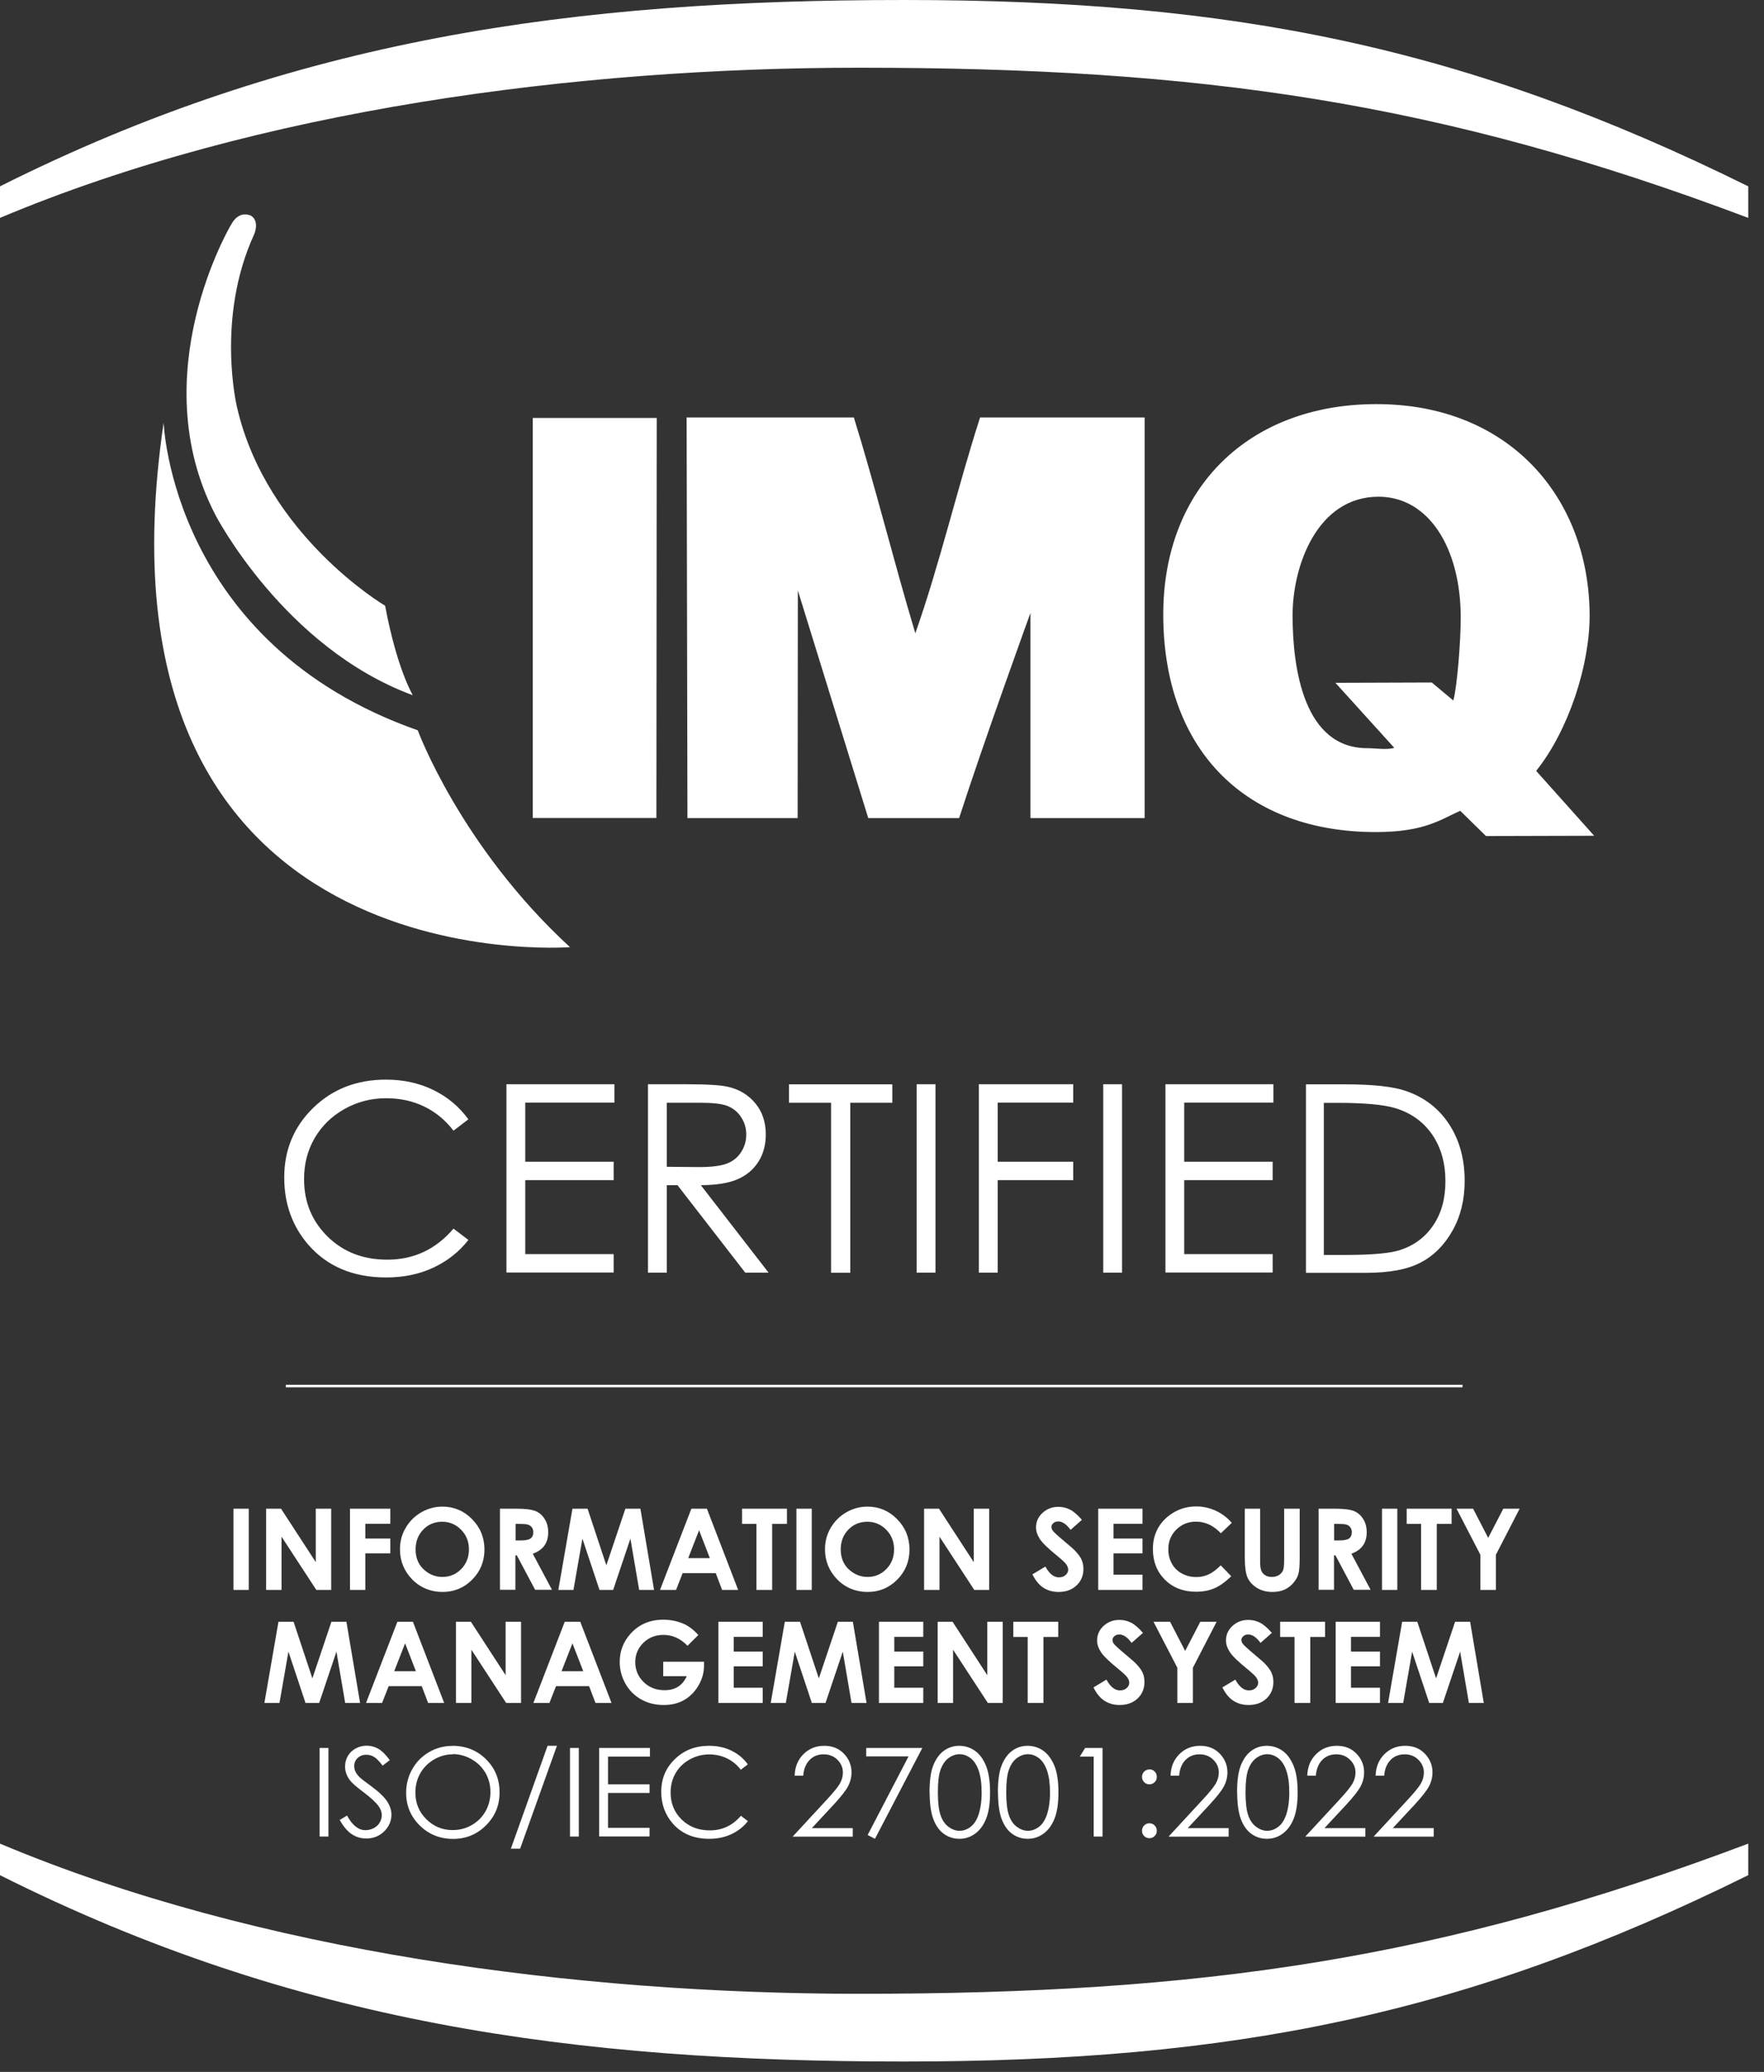 <svg width="103" height="121" viewBox="0 0 103 121" fill="none" xmlns="http://www.w3.org/2000/svg">
<rect x="0" y="0" width="103" height="121" fill="#333333" stroke="none"/>
<path d="M102.08 109.51C85.635 117.642 72.046 120.392 52.774 120.392C33.502 120.392 17.231 118.152 0 109.51V107.668C15.065 114.006 33.725 116.437 50.164 116.437C70.12 116.437 84.099 114.45 102.08 107.668V109.51ZM30.37 107.962H29.83L31.973 101.954H32.519L30.37 107.962ZM26.409 101.954C27.195 101.954 27.85 102.218 28.378 102.74C28.906 103.262 29.17 103.905 29.17 104.673C29.17 105.441 28.906 106.071 28.378 106.6C27.85 107.128 27.207 107.392 26.451 107.392C25.695 107.392 25.034 107.128 24.506 106.605C23.978 106.083 23.714 105.447 23.714 104.697C23.714 104.199 23.834 103.737 24.074 103.316C24.314 102.89 24.645 102.56 25.059 102.32C25.473 102.08 25.923 101.96 26.409 101.96V101.954ZM41.407 101.954C41.887 101.954 42.326 102.05 42.716 102.242C43.106 102.434 43.424 102.699 43.67 103.047L43.664 103.04L43.256 103.353C43.028 103.059 42.758 102.837 42.446 102.687C42.134 102.536 41.785 102.458 41.407 102.458C40.993 102.458 40.616 102.561 40.262 102.759C39.908 102.957 39.637 103.221 39.445 103.557C39.253 103.893 39.157 104.265 39.157 104.685C39.157 105.315 39.373 105.844 39.805 106.264C40.237 106.684 40.783 106.893 41.443 106.894C42.17 106.894 42.776 106.611 43.262 106.041L43.67 106.354C43.412 106.684 43.088 106.936 42.704 107.116C42.32 107.296 41.888 107.386 41.414 107.386C40.508 107.386 39.793 107.086 39.27 106.479C38.833 105.969 38.61 105.357 38.61 104.637C38.61 103.881 38.875 103.245 39.409 102.729C39.943 102.212 40.603 101.954 41.407 101.954ZM51.089 107.386L50.662 107.164L53.051 102.572H50.578V102.08H53.855L51.089 107.386ZM56.01 101.954C56.34 101.954 56.647 102.05 56.923 102.242C57.199 102.434 57.408 102.728 57.57 103.112C57.726 103.496 57.81 104.019 57.81 104.673C57.81 105.327 57.732 105.838 57.576 106.222C57.42 106.606 57.205 106.894 56.929 107.092C56.653 107.29 56.352 107.386 56.016 107.386C55.68 107.386 55.386 107.289 55.122 107.104C54.858 106.918 54.648 106.63 54.504 106.252C54.36 105.874 54.281 105.351 54.281 104.673H54.275C54.275 103.989 54.348 103.461 54.498 103.089C54.648 102.717 54.852 102.434 55.116 102.242C55.38 102.05 55.68 101.954 56.01 101.954ZM60.001 101.954C60.331 101.954 60.638 102.05 60.914 102.242C61.19 102.434 61.4 102.728 61.562 103.112C61.724 103.496 61.802 104.019 61.802 104.673C61.802 105.327 61.724 105.838 61.568 106.222C61.412 106.606 61.196 106.894 60.92 107.092C60.644 107.29 60.344 107.386 60.008 107.386C59.672 107.386 59.377 107.29 59.113 107.104C58.849 106.918 58.639 106.63 58.495 106.252C58.351 105.874 58.273 105.351 58.273 104.673H58.267C58.267 103.989 58.339 103.461 58.489 103.089C58.639 102.717 58.843 102.434 59.107 102.242C59.371 102.05 59.671 101.954 60.001 101.954ZM73.968 101.954C74.298 101.954 74.604 102.05 74.88 102.242C75.156 102.434 75.366 102.728 75.528 103.112C75.69 103.496 75.769 104.019 75.769 104.673C75.769 105.327 75.69 105.838 75.534 106.222C75.378 106.606 75.162 106.894 74.886 107.092C74.61 107.29 74.31 107.386 73.974 107.386C73.638 107.386 73.343 107.29 73.079 107.104C72.815 106.918 72.605 106.63 72.461 106.252C72.317 105.874 72.239 105.351 72.239 104.673H72.233C72.233 103.989 72.305 103.461 72.455 103.089C72.605 102.717 72.809 102.434 73.073 102.242C73.337 102.05 73.638 101.954 73.968 101.954ZM21.403 101.948C21.649 101.948 21.878 102.008 22.088 102.128C22.298 102.248 22.526 102.47 22.76 102.794L22.34 103.112C22.148 102.854 21.98 102.687 21.842 102.603C21.704 102.519 21.553 102.477 21.392 102.477C21.181 102.477 21.013 102.542 20.881 102.668C20.749 102.794 20.683 102.951 20.683 103.137C20.683 103.251 20.707 103.359 20.755 103.461C20.803 103.563 20.887 103.683 21.013 103.803C21.079 103.869 21.302 104.042 21.68 104.318C22.13 104.648 22.436 104.943 22.604 105.201C22.771 105.459 22.855 105.718 22.855 105.976C22.855 106.347 22.712 106.677 22.43 106.953C22.148 107.229 21.8 107.368 21.392 107.368C21.079 107.368 20.791 107.283 20.539 107.115C20.289 106.949 20.052 106.67 19.837 106.285L20.263 106.029C20.575 106.599 20.929 106.882 21.337 106.882C21.511 106.882 21.673 106.84 21.823 106.762C21.973 106.684 22.094 106.57 22.172 106.438C22.25 106.305 22.292 106.155 22.292 106.005C22.292 105.831 22.231 105.663 22.117 105.495C21.955 105.267 21.661 104.991 21.23 104.667C20.797 104.343 20.527 104.103 20.425 103.959C20.245 103.713 20.148 103.448 20.148 103.166C20.148 102.938 20.203 102.734 20.311 102.548C20.419 102.362 20.57 102.218 20.768 102.11C20.966 102.002 21.175 101.948 21.403 101.948ZM67.113 106.479C67.233 106.479 67.336 106.521 67.42 106.605C67.504 106.689 67.546 106.792 67.546 106.918C67.546 107.044 67.504 107.14 67.42 107.224C67.336 107.308 67.233 107.35 67.113 107.35C66.993 107.35 66.892 107.308 66.808 107.224C66.724 107.14 66.682 107.038 66.682 106.918C66.682 106.798 66.724 106.689 66.808 106.605C66.892 106.522 66.993 106.48 67.113 106.479ZM48.124 101.954C48.604 101.954 48.982 102.11 49.276 102.416C49.57 102.722 49.72 103.089 49.72 103.503C49.72 103.797 49.648 104.073 49.51 104.331C49.372 104.589 49.095 104.937 48.693 105.375L47.403 106.762H49.792V107.26H46.281L48.256 105.123C48.658 104.691 48.916 104.373 49.036 104.169C49.156 103.959 49.216 103.743 49.216 103.515C49.216 103.221 49.108 102.975 48.892 102.765C48.676 102.555 48.412 102.452 48.094 102.452C47.764 102.452 47.487 102.56 47.272 102.782C47.055 103.004 46.929 103.311 46.899 103.713V103.7H46.401C46.413 103.19 46.587 102.77 46.911 102.446C47.235 102.122 47.644 101.954 48.124 101.954ZM70.072 101.954C70.552 101.954 70.931 102.11 71.225 102.416C71.519 102.722 71.669 103.089 71.669 103.503C71.669 103.797 71.597 104.073 71.459 104.331C71.321 104.589 71.045 104.937 70.643 105.375L69.353 106.762H71.741V107.26H68.23L70.204 105.123C70.606 104.691 70.864 104.373 70.984 104.169C71.104 103.959 71.165 103.743 71.165 103.515C71.165 103.221 71.057 102.975 70.841 102.765C70.625 102.555 70.361 102.452 70.043 102.452C69.713 102.452 69.437 102.56 69.221 102.782C69.005 103.004 68.878 103.311 68.848 103.713V103.7H68.35C68.362 103.19 68.536 102.77 68.86 102.446C69.184 102.122 69.592 101.954 70.072 101.954ZM78.055 101.954C78.535 101.954 78.913 102.11 79.207 102.416C79.501 102.722 79.651 103.089 79.651 103.503C79.651 103.797 79.579 104.073 79.441 104.331C79.303 104.589 79.027 104.937 78.625 105.375L77.335 106.762H79.724V107.26H76.213L78.188 105.123C78.59 104.691 78.848 104.373 78.968 104.169C79.088 103.959 79.147 103.743 79.147 103.515C79.147 103.221 79.039 102.975 78.823 102.765C78.607 102.555 78.343 102.452 78.025 102.452C77.695 102.452 77.419 102.56 77.203 102.782C76.987 103.004 76.861 103.311 76.831 103.713V103.7H76.332C76.344 103.19 76.519 102.77 76.843 102.446C77.167 102.122 77.575 101.954 78.055 101.954ZM82.046 101.954C82.526 101.954 82.904 102.11 83.198 102.416C83.492 102.722 83.643 103.089 83.643 103.503C83.642 103.797 83.571 104.073 83.433 104.331C83.294 104.589 83.018 104.937 82.616 105.375L81.326 106.762H83.715V107.26H80.204L82.179 105.123C82.581 104.691 82.839 104.373 82.959 104.169C83.079 103.959 83.139 103.743 83.139 103.515C83.139 103.221 83.03 102.975 82.814 102.765C82.599 102.555 82.335 102.452 82.017 102.452C81.687 102.452 81.41 102.56 81.194 102.782C80.978 103.004 80.852 103.311 80.822 103.713V103.7H80.323C80.335 103.19 80.51 102.77 80.834 102.446C81.158 102.122 81.566 101.954 82.046 101.954ZM19.177 107.254H18.66V102.08H19.177V107.254ZM33.797 107.254H33.281V102.08H33.797V107.254ZM64.377 107.254H63.86V102.584H63.051L63.362 102.08H64.377V107.254ZM37.95 102.584H35.502V104.205H37.927V104.709H35.502V106.744H37.927V107.248H34.985V102.08H37.95V102.584ZM56.028 102.446C55.8 102.446 55.584 102.525 55.38 102.675C55.176 102.831 55.026 103.053 54.918 103.353C54.81 103.653 54.762 104.097 54.762 104.679C54.762 105.261 54.816 105.706 54.918 106.006C55.02 106.306 55.176 106.534 55.38 106.684C55.584 106.834 55.8 106.918 56.028 106.918C56.256 106.918 56.472 106.839 56.67 106.689C56.868 106.539 57.018 106.312 57.126 106.012C57.252 105.646 57.318 105.201 57.318 104.679C57.318 104.157 57.258 103.73 57.145 103.4C57.031 103.07 56.868 102.825 56.67 102.675C56.466 102.519 56.256 102.446 56.028 102.446ZM60.02 102.446C59.791 102.446 59.575 102.525 59.371 102.675C59.167 102.831 59.017 103.053 58.909 103.353C58.801 103.653 58.753 104.097 58.753 104.679C58.753 105.261 58.807 105.706 58.909 106.006C59.011 106.306 59.167 106.534 59.371 106.684C59.575 106.834 59.791 106.918 60.02 106.918C60.248 106.918 60.464 106.839 60.662 106.689C60.86 106.539 61.01 106.312 61.118 106.012C61.244 105.646 61.31 105.201 61.31 104.679C61.309 104.157 61.25 103.73 61.136 103.4C61.022 103.071 60.86 102.825 60.662 102.675C60.458 102.519 60.248 102.446 60.02 102.446ZM73.991 102.446C73.763 102.446 73.548 102.525 73.344 102.675C73.14 102.831 72.989 103.052 72.881 103.353C72.773 103.653 72.726 104.097 72.726 104.679C72.726 105.261 72.779 105.706 72.881 106.006C72.983 106.306 73.14 106.534 73.344 106.684C73.548 106.833 73.763 106.918 73.991 106.918C74.219 106.918 74.436 106.84 74.634 106.689C74.832 106.539 74.982 106.312 75.09 106.012C75.216 105.646 75.282 105.201 75.282 104.679C75.282 104.157 75.222 103.73 75.108 103.4C74.994 103.07 74.832 102.825 74.634 102.675C74.43 102.519 74.219 102.446 73.991 102.446ZM26.433 102.452C26.049 102.452 25.689 102.554 25.347 102.752C25.005 102.95 24.734 103.221 24.542 103.557C24.35 103.893 24.254 104.271 24.254 104.685C24.254 105.297 24.465 105.819 24.891 106.239C25.317 106.665 25.832 106.876 26.433 106.876C26.835 106.876 27.207 106.78 27.549 106.582C27.891 106.384 28.156 106.119 28.348 105.783C28.54 105.447 28.636 105.069 28.636 104.655C28.636 104.241 28.54 103.875 28.348 103.539C28.156 103.209 27.885 102.938 27.537 102.74C27.189 102.542 26.823 102.44 26.433 102.44V102.452ZM19.837 106.285L19.825 106.293L19.831 106.275C19.833 106.279 19.835 106.282 19.837 106.285ZM67.113 103.328C67.233 103.328 67.336 103.371 67.42 103.455C67.504 103.539 67.546 103.641 67.546 103.767C67.546 103.893 67.504 103.995 67.42 104.079C67.336 104.163 67.233 104.205 67.113 104.205C66.993 104.205 66.891 104.163 66.808 104.079C66.724 103.995 66.682 103.893 66.682 103.767C66.682 103.641 66.724 103.545 66.808 103.461C66.892 103.377 66.993 103.335 67.113 103.335V103.328ZM38.73 94.59C39.145 94.59 39.529 94.668 39.889 94.818C40.189 94.944 40.489 95.166 40.777 95.484L40.142 96.114C39.739 95.688 39.27 95.478 38.736 95.478C38.268 95.479 37.878 95.634 37.566 95.94C37.254 96.246 37.092 96.624 37.092 97.068C37.092 97.513 37.254 97.915 37.584 98.233C37.908 98.552 38.317 98.707 38.797 98.707C39.109 98.707 39.373 98.641 39.583 98.509C39.799 98.377 39.968 98.173 40.1 97.891H38.725V97.045H41.107V97.242C41.113 97.656 41.005 98.053 40.789 98.425C40.573 98.797 40.297 99.079 39.955 99.277C39.613 99.475 39.211 99.571 38.755 99.571C38.263 99.571 37.825 99.463 37.44 99.247C37.056 99.031 36.751 98.731 36.523 98.335C36.3 97.939 36.186 97.513 36.185 97.057C36.185 96.426 36.396 95.88 36.81 95.418C37.303 94.866 37.944 94.59 38.73 94.59ZM65.367 94.602C65.601 94.602 65.829 94.656 66.045 94.764C66.26 94.871 66.487 95.075 66.737 95.36L66.075 95.946C65.841 95.622 65.601 95.454 65.361 95.454C65.242 95.454 65.145 95.484 65.073 95.55C65.001 95.616 64.959 95.683 64.959 95.767C64.959 95.85 64.983 95.922 65.037 95.994C65.109 96.09 65.331 96.294 65.697 96.601C66.039 96.888 66.249 97.068 66.321 97.147C66.501 97.332 66.634 97.507 66.712 97.675C66.79 97.843 66.825 98.029 66.825 98.227C66.825 98.617 66.693 98.935 66.423 99.193C66.153 99.445 65.805 99.571 65.373 99.571C65.037 99.571 64.743 99.487 64.491 99.325C64.239 99.163 64.023 98.899 63.849 98.545L64.605 98.089C64.832 98.509 65.097 98.719 65.391 98.719C65.547 98.719 65.679 98.677 65.781 98.587C65.883 98.497 65.937 98.395 65.938 98.275C65.938 98.168 65.895 98.059 65.817 97.951C65.739 97.843 65.559 97.681 65.289 97.459C64.773 97.039 64.437 96.714 64.287 96.486C64.137 96.258 64.059 96.03 64.059 95.802C64.059 95.472 64.185 95.19 64.436 94.956C64.689 94.722 64.995 94.602 65.367 94.602ZM72.894 94.602C73.127 94.602 73.355 94.656 73.571 94.764C73.786 94.871 74.013 95.075 74.264 95.36L73.602 95.946C73.368 95.622 73.128 95.454 72.888 95.454C72.768 95.454 72.672 95.484 72.6 95.55C72.528 95.616 72.485 95.683 72.485 95.767C72.485 95.85 72.51 95.922 72.564 95.994C72.635 96.09 72.858 96.294 73.224 96.601C73.566 96.888 73.776 97.068 73.848 97.147C74.028 97.332 74.16 97.507 74.238 97.675C74.316 97.843 74.352 98.029 74.352 98.227C74.352 98.617 74.22 98.935 73.95 99.193C73.68 99.445 73.332 99.571 72.899 99.571C72.563 99.571 72.27 99.487 72.018 99.325C71.766 99.163 71.549 98.899 71.375 98.545L72.131 98.089C72.359 98.509 72.623 98.719 72.917 98.719C73.073 98.719 73.206 98.677 73.308 98.587C73.409 98.497 73.464 98.395 73.464 98.275C73.464 98.168 73.422 98.059 73.344 97.951C73.266 97.843 73.085 97.681 72.815 97.459C72.299 97.039 71.964 96.714 71.814 96.486C71.663 96.258 71.585 96.03 71.585 95.802C71.585 95.472 71.711 95.19 71.963 94.956C72.215 94.722 72.521 94.602 72.894 94.602ZM18.24 98.017L19.351 94.71H20.227L21.025 99.451H20.155L19.645 96.456L18.637 99.451H17.838L16.842 96.456L16.319 99.451H15.438L16.26 94.71H17.142L18.24 98.017ZM25.935 99.451H24.998L24.626 98.474H22.693L22.31 99.451H21.373L23.204 94.71H24.11L25.935 99.451ZM29.523 97.831V94.71H30.424V99.451H29.554L27.525 96.343V99.451H26.625V94.71H27.495L29.523 97.831ZM35.706 99.451H34.77L34.398 98.474H32.465L32.081 99.451H31.145L32.975 94.71H33.881L35.706 99.451ZM44.534 95.592H42.842V96.45H44.534V97.314H42.842V98.564H44.534V99.451H41.947V94.71H44.534V95.592ZM47.812 98.017L48.922 94.71H49.798L50.597 99.451H49.72L49.21 96.456L48.202 99.451H47.403L46.407 96.456L45.885 99.451H45.003L45.825 94.71H46.713L47.812 98.017ZM53.909 95.592H52.217V96.45H53.909V97.314H52.217V98.564H53.909V99.451H51.322V94.71H53.909V95.592ZM57.648 97.831V94.71H58.549V99.451H57.679L55.65 96.343V99.451H54.75V94.71H55.62L57.648 97.831ZM61.79 95.599H60.926V99.451H60.008V95.599H59.167V94.71H61.79V95.599ZM69.202 96.414L70.085 94.71H71.039L69.652 97.398V99.451H68.746V97.398L67.353 94.71H68.32L69.202 96.414ZM77.371 95.599H76.507V99.451H75.588V95.599H74.748V94.71H77.371V95.599ZM80.576 95.592H78.883V96.45H80.576V97.314H78.883V98.564H80.576V99.451H77.989V94.71H80.576V95.592ZM83.853 98.017L84.963 94.71H85.84L86.638 99.451H85.768L85.258 96.456L84.249 99.451H83.451L82.454 96.456L81.933 99.451H81.05L81.872 94.71H82.755L83.853 98.017ZM23.018 97.597H24.284L23.654 95.971L23.018 97.597ZM32.789 97.597H34.056L33.425 95.971L32.789 97.597ZM66.741 95.364C66.74 95.363 66.739 95.362 66.737 95.36L66.741 95.358V95.364ZM74.268 95.364C74.266 95.363 74.265 95.362 74.264 95.36L74.268 95.358V95.364ZM25.833 87.987C26.505 87.987 27.081 88.228 27.561 88.714C28.041 89.2 28.287 89.794 28.287 90.49C28.287 91.186 28.047 91.769 27.573 92.249C27.099 92.729 26.517 92.97 25.839 92.97C25.161 92.97 24.537 92.723 24.062 92.231C23.588 91.739 23.354 91.157 23.354 90.478C23.354 90.022 23.462 89.609 23.684 89.231C23.906 88.853 24.206 88.546 24.59 88.324C24.974 88.102 25.389 87.987 25.833 87.987ZM50.65 87.987C51.323 87.987 51.899 88.228 52.379 88.714C52.859 89.2 53.105 89.794 53.105 90.49C53.105 91.186 52.865 91.769 52.391 92.249C51.916 92.729 51.334 92.97 50.656 92.97C49.978 92.97 49.354 92.723 48.88 92.231C48.406 91.739 48.172 91.157 48.172 90.478C48.172 90.022 48.28 89.609 48.502 89.231C48.724 88.852 49.024 88.546 49.408 88.324C49.792 88.102 50.206 87.987 50.65 87.987ZM61.802 88C62.036 88 62.264 88.054 62.48 88.162C62.695 88.27 62.922 88.472 63.173 88.758L62.51 89.344C62.276 89.02 62.036 88.852 61.796 88.852C61.676 88.852 61.58 88.882 61.508 88.948C61.436 89.014 61.394 89.08 61.394 89.164C61.394 89.248 61.418 89.321 61.472 89.393C61.544 89.489 61.766 89.692 62.132 89.998C62.474 90.286 62.684 90.467 62.756 90.545C62.936 90.731 63.068 90.904 63.147 91.072C63.224 91.24 63.261 91.427 63.261 91.625C63.261 92.015 63.128 92.333 62.858 92.591C62.588 92.843 62.24 92.97 61.808 92.97C61.472 92.97 61.178 92.885 60.926 92.724C60.674 92.562 60.457 92.297 60.283 91.943L61.04 91.487C61.268 91.907 61.532 92.117 61.826 92.117C61.982 92.117 62.114 92.075 62.216 91.985C62.318 91.895 62.372 91.793 62.372 91.673C62.372 91.565 62.33 91.457 62.252 91.349C62.174 91.241 61.994 91.078 61.724 90.856C61.208 90.437 60.872 90.113 60.722 89.885C60.572 89.657 60.493 89.428 60.493 89.2C60.493 88.87 60.62 88.588 60.872 88.353C61.124 88.12 61.43 88 61.802 88ZM73.578 91.175C73.578 91.438 73.602 91.624 73.649 91.732C73.697 91.841 73.77 91.931 73.878 91.997C73.986 92.063 74.112 92.093 74.262 92.093C74.424 92.093 74.556 92.057 74.676 91.985C74.79 91.913 74.868 91.817 74.916 91.709C74.964 91.601 74.982 91.379 74.982 91.061V88.107H75.889V90.935C75.889 91.409 75.865 91.745 75.811 91.925C75.757 92.111 75.654 92.291 75.504 92.459C75.354 92.633 75.18 92.759 74.982 92.843C74.784 92.927 74.556 92.97 74.292 92.97C73.95 92.97 73.65 92.891 73.392 92.73C73.139 92.573 72.954 92.375 72.846 92.135C72.738 91.895 72.684 91.499 72.684 90.929V88.107H73.578V91.175ZM69.851 87.976C70.241 87.976 70.618 88.06 70.978 88.222C71.339 88.384 71.651 88.624 71.915 88.924V88.942L71.285 89.542C70.853 89.086 70.372 88.864 69.832 88.864C69.382 88.864 68.999 89.02 68.686 89.326C68.374 89.638 68.218 90.016 68.218 90.473C68.218 90.791 68.29 91.067 68.422 91.312C68.56 91.558 68.752 91.751 69.004 91.889C69.256 92.027 69.533 92.099 69.845 92.099C70.109 92.099 70.343 92.051 70.564 91.949C70.781 91.853 71.021 91.673 71.279 91.415L71.891 92.051C71.543 92.393 71.213 92.627 70.9 92.759C70.588 92.891 70.234 92.957 69.832 92.957C69.094 92.957 68.494 92.723 68.019 92.255C67.552 91.787 67.317 91.187 67.317 90.461C67.317 89.987 67.426 89.566 67.642 89.2C67.858 88.834 68.163 88.54 68.56 88.311C68.956 88.084 69.388 87.976 69.851 87.976ZM14.525 92.85H13.631V88.107H14.525V92.85ZM18.439 91.228V88.107H19.339V92.85H18.469L16.439 89.74V92.85H15.539V88.107H16.409L18.439 91.228ZM22.79 88.99H21.331V89.849H22.79V90.713H21.331V92.85H20.436V88.107H22.79V88.99ZM35.405 91.415L36.516 88.107H37.393L38.19 92.85H37.32L36.81 89.855L35.802 92.85H35.004L34.007 89.855L33.485 92.85H32.602L33.425 88.107H34.308L35.405 91.415ZM43.1 92.85H42.164L41.792 91.871H39.859L39.475 92.85H38.539L40.369 88.107H41.275L43.1 92.85ZM45.951 88.996H45.087V92.85H44.168V88.996H43.328V88.107H45.951V88.996ZM47.398 92.85H46.503V88.107H47.398V92.85ZM56.856 91.228V88.107H57.757V92.85H56.887L54.857 89.74V92.85H53.957V88.107H54.828L56.856 91.228ZM66.711 88.99H65.019V89.849H66.711V90.713H65.019V91.961H66.711V92.85H64.125V88.107H66.711V88.99ZM81.59 92.85H80.696V88.107H81.59V92.85ZM84.759 88.996H83.894V92.85H82.977V88.996H82.137V88.107H84.759V88.996ZM86.895 89.812L87.778 88.107H88.732L87.346 90.797V92.85H86.439V90.797L85.047 88.107H86.014L86.895 89.812ZM29.199 88.107H30.154C30.676 88.107 31.049 88.156 31.27 88.246C31.492 88.342 31.673 88.492 31.805 88.714C31.943 88.93 32.009 89.188 32.009 89.482C32.009 89.794 31.936 90.053 31.786 90.263C31.636 90.472 31.414 90.628 31.108 90.736L32.23 92.843H31.246L30.178 90.833H30.094V92.843H29.193V88.102L29.199 88.107ZM77.947 88.107C78.469 88.107 78.841 88.156 79.064 88.246C79.285 88.342 79.466 88.492 79.598 88.714C79.736 88.93 79.802 89.188 79.802 89.482C79.802 89.794 79.729 90.053 79.579 90.263C79.429 90.473 79.207 90.628 78.907 90.736L80.029 92.843H79.045L77.978 90.833H77.893V92.843H76.993V88.107H77.947ZM25.82 88.87C25.382 88.87 25.01 89.02 24.716 89.326C24.416 89.632 24.267 90.016 24.267 90.49C24.267 91.012 24.452 91.426 24.83 91.732C25.124 91.972 25.461 92.093 25.839 92.093C26.265 92.093 26.631 91.937 26.931 91.631C27.231 91.325 27.381 90.941 27.381 90.484C27.381 90.028 27.231 89.65 26.925 89.338C26.619 89.026 26.252 88.87 25.82 88.87ZM50.645 88.87C50.206 88.87 49.834 89.02 49.54 89.326C49.24 89.632 49.09 90.016 49.09 90.49C49.09 91.012 49.276 91.426 49.654 91.732C49.948 91.972 50.284 92.093 50.662 92.093C51.088 92.093 51.455 91.937 51.755 91.631C52.055 91.325 52.205 90.941 52.205 90.484C52.205 90.028 52.055 89.65 51.749 89.338C51.443 89.026 51.077 88.87 50.645 88.87ZM40.184 90.995H41.449L40.819 89.368L40.184 90.995ZM30.105 89.962H30.382C30.67 89.962 30.869 89.927 30.977 89.849C31.084 89.771 31.139 89.65 31.139 89.477C31.139 89.375 31.114 89.284 31.061 89.206C31.006 89.128 30.934 89.074 30.844 89.044C30.754 89.014 30.591 88.996 30.352 88.996H30.105V89.962ZM77.899 89.962H78.175C78.463 89.962 78.662 89.927 78.769 89.849C78.877 89.771 78.932 89.65 78.932 89.477C78.932 89.375 78.907 89.284 78.853 89.206C78.8 89.128 78.728 89.074 78.638 89.044C78.548 89.008 78.385 88.996 78.145 88.996H77.899V89.962ZM63.177 88.762C63.176 88.76 63.174 88.759 63.173 88.758L63.177 88.756V88.762ZM72.684 88.107H72.672L72.684 88.102V88.107ZM85.395 80.869V81.019H16.691V80.869H85.395ZM22.531 63.05C23.558 63.05 24.488 63.254 25.316 63.662C26.143 64.069 26.82 64.638 27.348 65.368L26.48 66.032C26 65.408 25.424 64.934 24.758 64.616C24.086 64.292 23.347 64.136 22.549 64.136C21.673 64.136 20.856 64.347 20.112 64.767C19.362 65.187 18.786 65.757 18.372 66.465C17.958 67.173 17.754 67.977 17.754 68.859C17.754 70.204 18.216 71.32 19.134 72.221C20.052 73.121 21.217 73.565 22.615 73.565C24.158 73.565 25.448 72.964 26.48 71.752L27.351 72.413C26.805 73.109 26.12 73.649 25.298 74.033C24.476 74.417 23.563 74.603 22.549 74.603C20.622 74.603 19.104 73.961 17.994 72.683C17.064 71.602 16.596 70.294 16.596 68.764C16.596 67.155 17.16 65.799 18.288 64.7C19.416 63.602 20.833 63.05 22.531 63.05ZM78.535 63.325C80.18 63.325 81.374 63.458 82.118 63.722C83.186 64.094 84.021 64.742 84.621 65.666C85.221 66.59 85.522 67.689 85.522 68.968C85.521 70.072 85.281 71.038 84.807 71.878C84.332 72.718 83.714 73.336 82.952 73.732C82.19 74.135 81.127 74.333 79.753 74.333H76.254V63.325H78.535ZM52.102 64.4H49.648V74.327H48.525V64.4H46.07V63.325H52.102V64.4ZM40.026 63.319C41.251 63.319 42.08 63.368 42.512 63.47C43.166 63.62 43.694 63.938 44.102 64.43C44.51 64.922 44.714 65.529 44.714 66.249C44.714 66.849 44.576 67.377 44.294 67.827C44.012 68.283 43.61 68.625 43.088 68.859C42.566 69.093 41.839 69.208 40.921 69.214L44.876 74.321H43.514L39.559 69.214H38.935V74.321H37.836V63.319H40.026ZM54.623 74.321H53.525V63.319H54.623V74.321ZM62.666 64.394H58.255V67.845H62.666V68.92H58.255V74.321H57.156V63.319H62.666V64.394ZM65.517 74.321H64.418V63.319H65.517V74.321ZM35.874 64.394H30.67V67.845H35.831V68.919H30.67V73.24H35.831V74.315H29.571V63.319H35.874V64.394ZM74.352 64.394H69.147V67.845H74.31V68.919H69.147V73.24H74.31V74.315H68.05V63.319H74.352V64.394ZM77.299 73.295L77.305 73.289H78.577C80.095 73.289 81.152 73.193 81.74 73.007C82.568 72.737 83.216 72.256 83.69 71.554C84.164 70.852 84.398 69.999 84.398 68.985C84.398 67.923 84.141 67.017 83.631 66.267C83.115 65.516 82.4 65 81.481 64.718C80.791 64.508 79.657 64.406 78.079 64.406H77.299V73.295ZM38.935 68.14L40.831 68.157C41.563 68.157 42.109 68.085 42.457 67.947C42.811 67.809 43.081 67.587 43.279 67.275C43.477 66.969 43.574 66.627 43.574 66.249C43.574 65.871 43.471 65.546 43.273 65.24C43.075 64.934 42.811 64.724 42.487 64.592C42.163 64.46 41.623 64.4 40.867 64.4H38.935V68.14ZM27.351 65.372C27.35 65.371 27.349 65.37 27.348 65.368L27.351 65.366V65.372ZM29.571 63.319H29.565L29.571 63.313V63.319ZM68.05 63.319H68.044L68.05 63.313V63.319ZM9.555 24.68C9.555 24.68 10.005 37.596 24.392 42.649C24.396 42.66 26.893 49.436 33.28 55.313C33.28 55.313 4.717 57.558 9.555 24.68ZM80.311 23.6C88.089 23.57 92.788 29.032 92.818 35.916C92.83 38.821 91.6 42.638 89.697 45.02L93.083 48.808L86.787 48.825L86.78 48.838L85.262 47.35C84.074 47.884 83.167 48.58 80.394 48.592C72.844 48.622 67.947 43.922 67.923 35.94C67.899 28.491 72.922 23.624 80.311 23.6ZM49.857 24.38C51.112 28.431 52.168 32.723 53.446 36.984C54.875 32.927 55.919 28.431 57.227 24.38H66.836V47.775H60.168V35.796C60.146 35.856 57.444 43.31 56.003 47.775H50.697L46.586 34.481L46.574 47.775H40.14L40.092 24.38H49.857ZM38.327 47.77H31.107V24.41H38.346L38.327 47.77ZM80.473 29.008C76.944 29.02 75.461 32.992 75.473 35.993C75.485 39.024 76.121 43.706 79.849 43.694C80.281 43.694 81.043 43.808 81.409 43.67L77.976 39.877L83.611 39.858V39.865L84.86 40.909C85.088 40.087 85.298 37.355 85.292 36.035C85.28 31.978 83.407 28.996 80.473 29.008ZM13.485 13.139C13.972 12.208 14.668 12.604 14.668 12.604C15.178 12.949 14.838 13.692 14.83 13.708C12.597 18.593 13.827 23.733 13.84 23.785C15.562 31.27 22.433 35.343 22.488 35.375C23.17 39.043 24.098 40.593 24.104 40.602C16.577 37.824 12.573 30.064 12.573 30.064C8.334 21.865 13.442 13.208 13.479 13.145L13.485 13.139ZM52.774 0C72.046 0 85.629 2.749 102.08 10.882V12.724C84.099 5.942 70.12 3.955 50.164 3.955C33.725 3.955 15.065 6.386 0 12.724V10.882C17.231 2.239 33.502 1.12022e-05 52.774 0Z" fill="white"/>
</svg>
